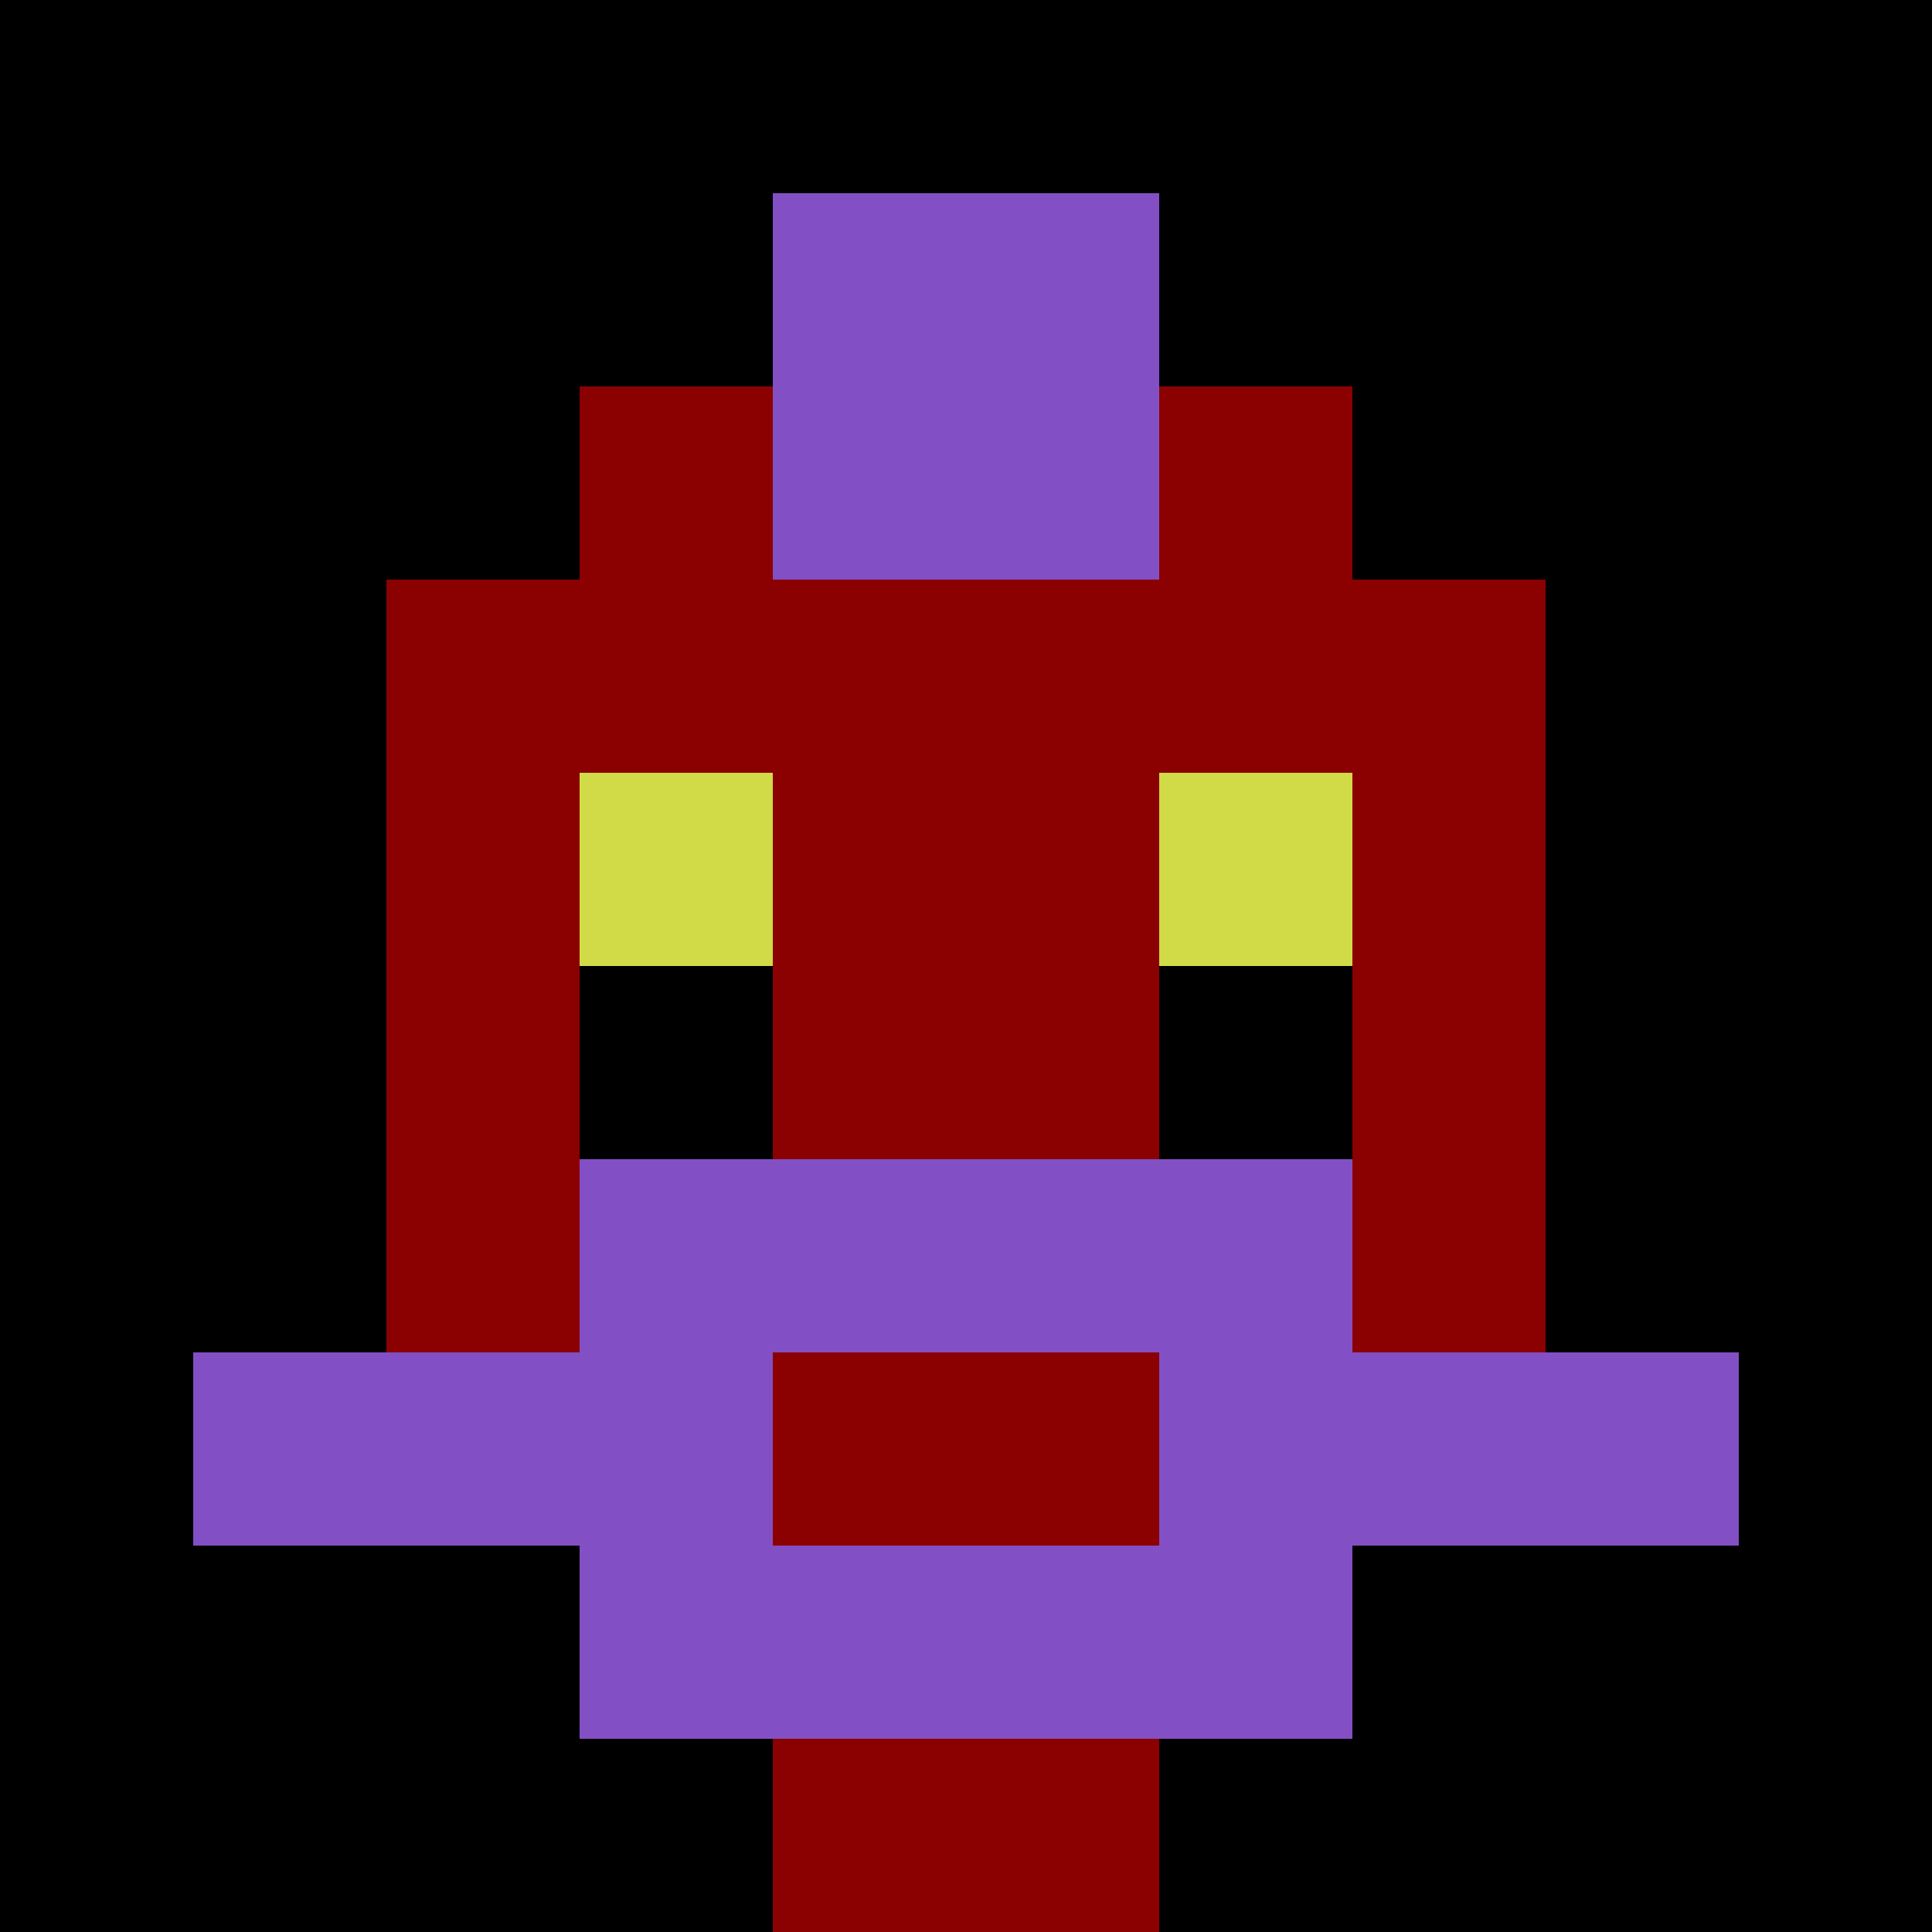 <svg xmlns="http://www.w3.org/2000/svg" version="1.1" width="600" height="600" viewBox="0 0 966 966">
  <title>'goose-pfp-punk' by Dmitri Cherniak</title>
  <desc>The Goose Is Loose (Black Label Red Edition)</desc>
  <rect width="100%" height="100%" fill="#7272cc"></rect>
  <g>
    <g id="0-0">
      <rect x="0" y="0" height="966" width="966" fill="#000000"></rect>
      
      <g>
        <rect id="0-0-3-2-4-7" x="289.8" y="193.2" width="386.4" height="676.2" fill="#8B0000"></rect>
        <rect id="0-0-2-3-6-5" x="193.2" y="289.8" width="579.6" height="483" fill="#8B0000"></rect>
        <rect id="0-0-4-8-2-2" x="386.4" y="772.8" width="193.2" height="193.2" fill="#8B0000"></rect>
        <rect id="0-0-1-7-8-1" x="96.6" y="676.2" width="772.8" height="96.6" fill="#834FC4"></rect>
        <rect id="0-0-3-6-4-3" x="289.8" y="579.6" width="386.4" height="289.8" fill="#834FC4"></rect>
        <rect id="0-0-4-7-2-1" x="386.4" y="676.2" width="193.2" height="96.6" fill="#8B0000"></rect>
        <rect id="0-0-3-4-1-1" x="289.8" y="386.4" width="96.6" height="96.6" fill="#D1DB47"></rect>
        <rect id="0-0-6-4-1-1" x="579.6" y="386.4" width="96.6" height="96.6" fill="#D1DB47"></rect>
        <rect id="0-0-3-5-1-1" x="289.8" y="483" width="96.6" height="96.6" fill="#000000"></rect>
        <rect id="0-0-6-5-1-1" x="579.6" y="483" width="96.6" height="96.6" fill="#000000"></rect>
        <rect id="0-0-4-1-2-2" x="386.4" y="96.6" width="193.2" height="193.2" fill="#834FC4"></rect>
  
        </g>

    </g>
  </g>
</svg>